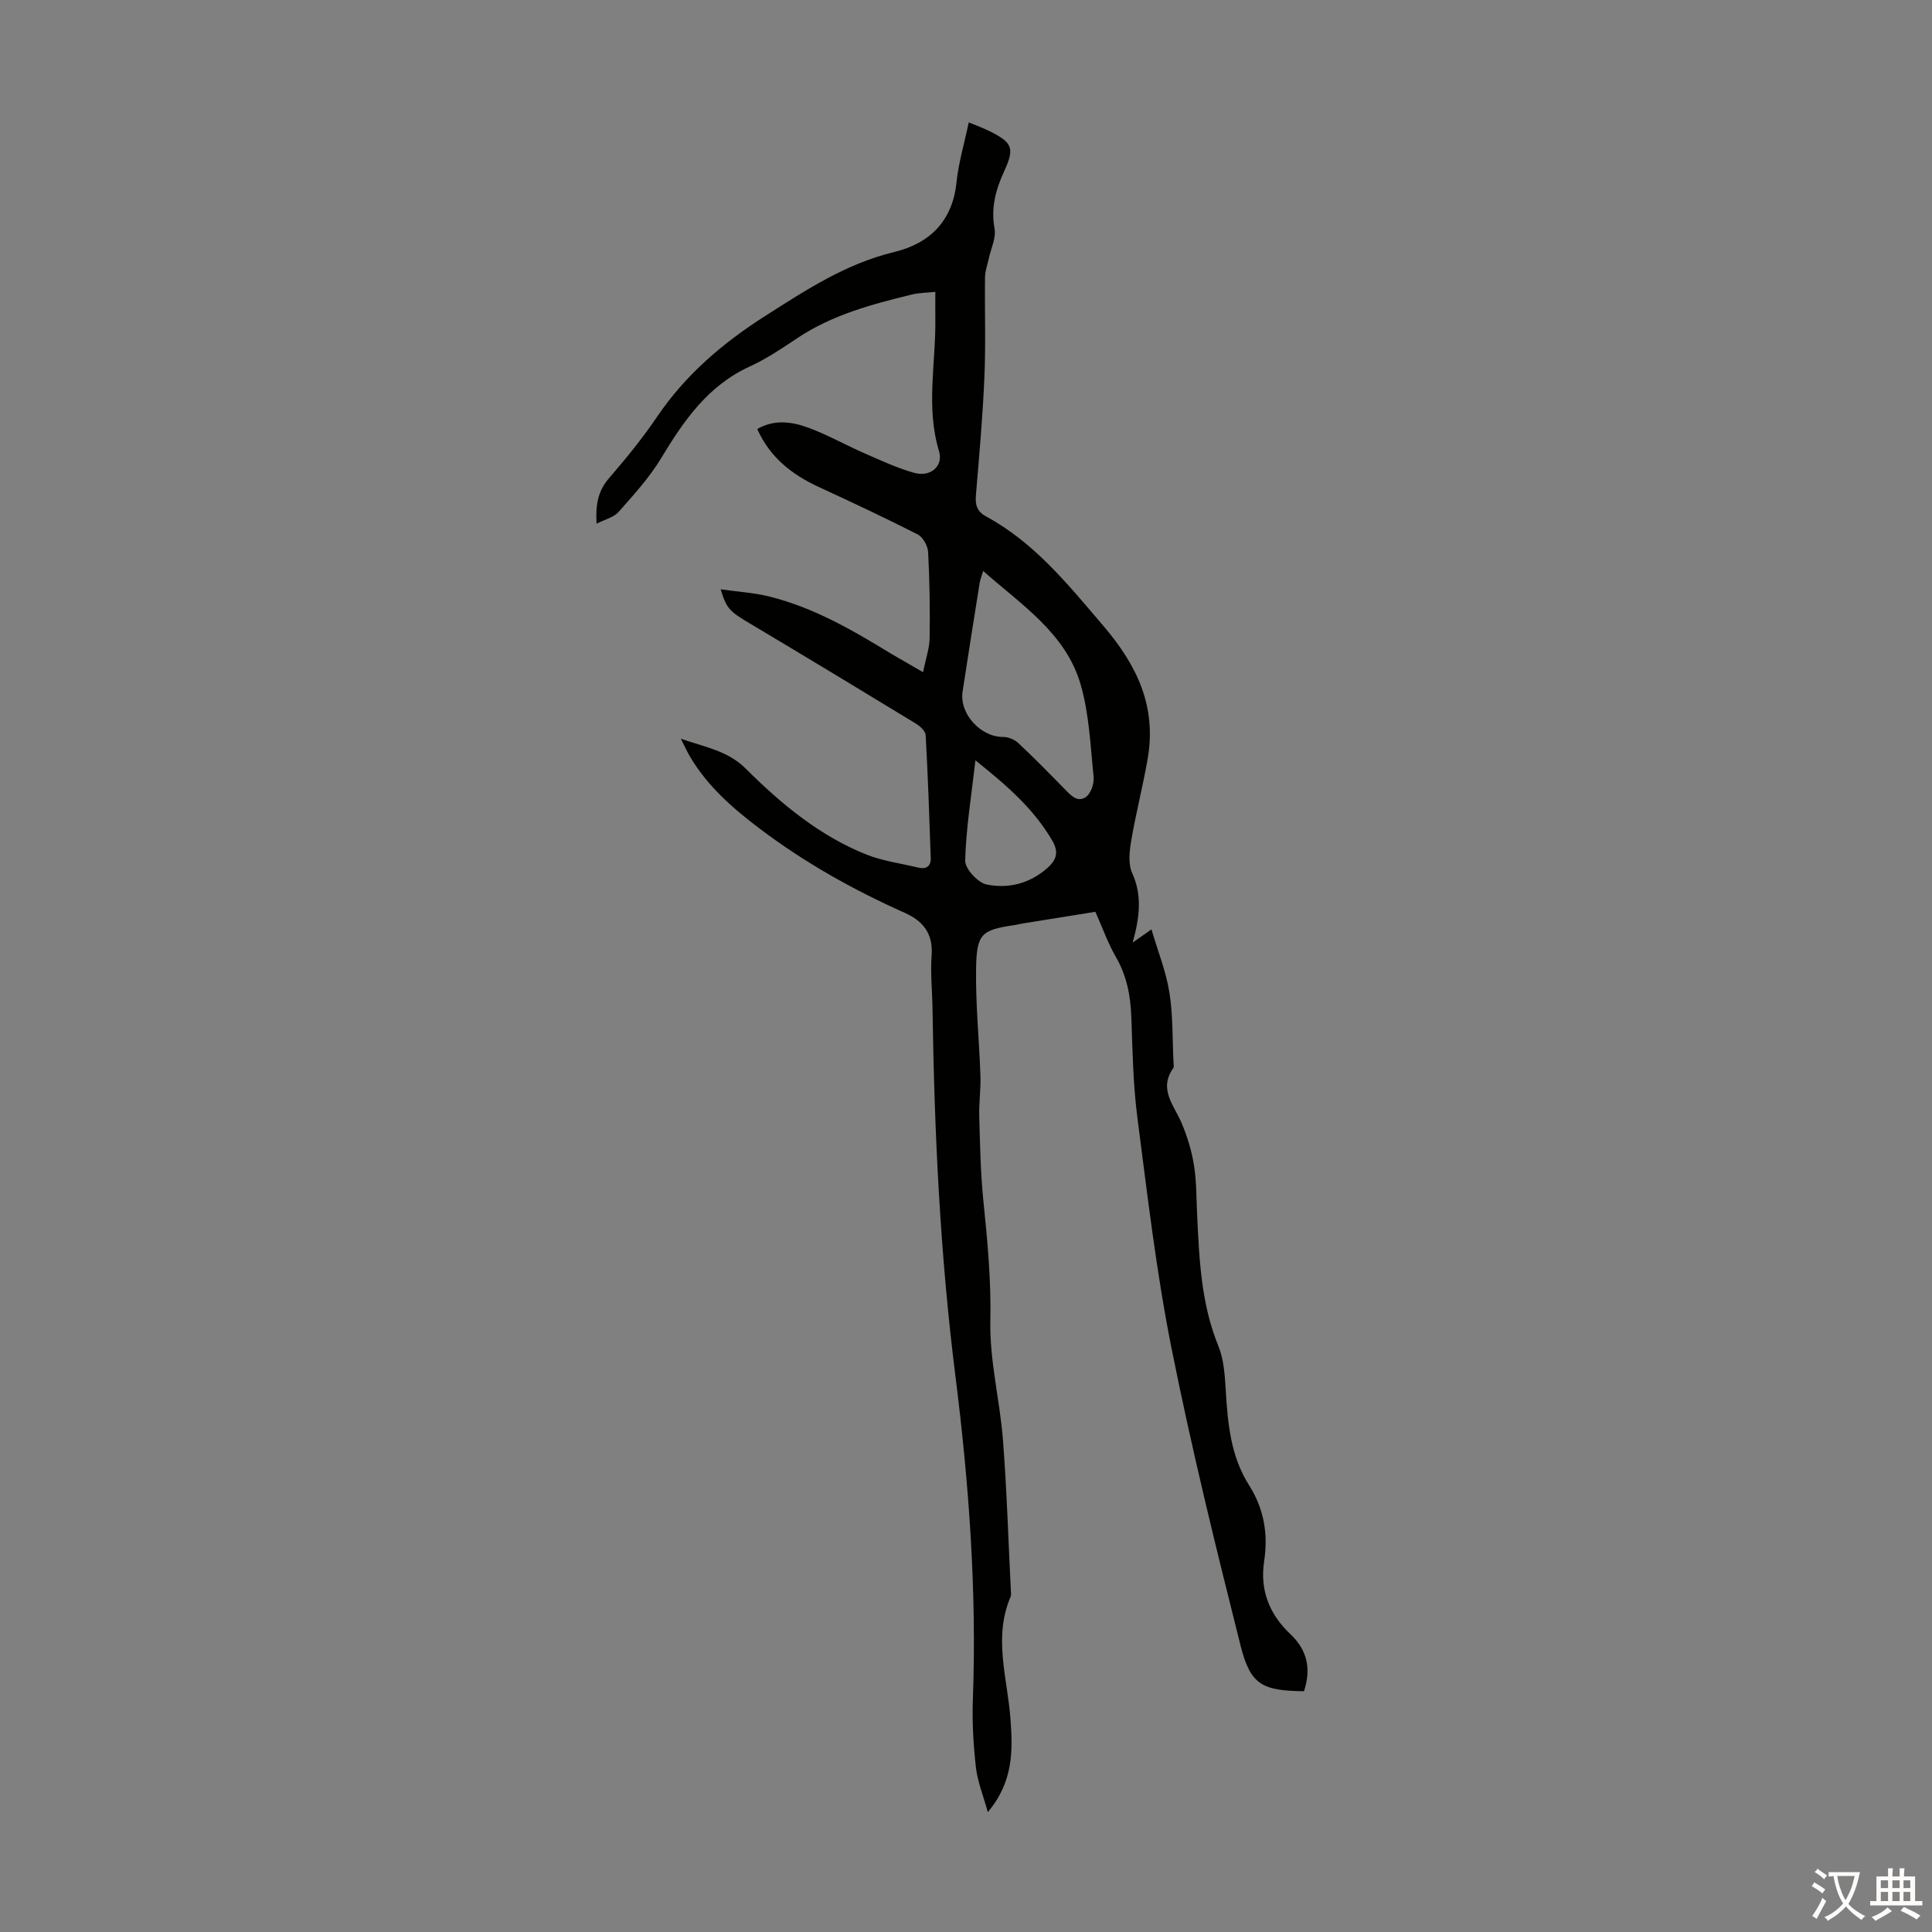 <svg enable-background="new 0 0 400 400" viewBox="0 0 400 400" xmlns="http://www.w3.org/2000/svg"><rect x="0" y="0" width="400" height="400" fill="#808080" stroke="none"/><path d="m191.11 139.17c.56-2.8 1.33-4.93 1.36-7.08.09-5.93 0-11.86-.31-17.78-.07-1.29-1.07-3.11-2.16-3.66-6.75-3.44-13.61-6.65-20.49-9.83-5.54-2.56-10.09-6.09-12.73-12 3.49-2.01 7.07-1.53 10.38-.34 4.07 1.47 7.89 3.65 11.87 5.39 3.37 1.47 6.73 3.05 10.26 4.03 3.37.94 6.06-1.41 5.13-4.48-2.77-9.09-.65-18.22-.77-27.33-.02-1.77 0-3.54 0-5.67-1.72.19-3.38.19-4.95.58-8.26 2.02-16.45 4.2-23.66 9.03-3.16 2.11-6.35 4.27-9.79 5.84-8.65 3.95-13.64 11.16-18.33 18.93-2.43 4.04-5.69 7.62-8.83 11.17-1.01 1.15-2.85 1.57-4.58 2.46-.21-3.72.21-6.68 2.55-9.39 3.5-4.06 6.93-8.24 9.93-12.68 5.94-8.79 13.69-15.38 22.6-21.05 8.42-5.36 16.62-10.74 26.54-13.13 7.29-1.76 12.08-6.35 12.9-14.42.42-4.06 1.62-8.04 2.54-12.42 1.66.69 3 1.16 4.26 1.79 4.78 2.38 5.28 3.5 3.1 8.26-1.76 3.84-2.81 7.59-2.02 11.94.35 1.93-.75 4.13-1.2 6.21-.27 1.28-.76 2.56-.77 3.85-.09 6.91.17 13.82-.13 20.72-.35 8.16-1.08 16.3-1.76 24.44-.17 2 .24 3.36 2.11 4.37 10.05 5.46 16.97 14.1 24.28 22.66 7.06 8.27 11.04 16.75 9.17 27.54-.99 5.68-2.44 11.28-3.41 16.96-.37 2.18-.65 4.79.2 6.67 2.1 4.61 1.57 9.09.11 14.4 1.44-1.02 2.24-1.58 3.89-2.73 1.36 4.62 3.03 8.76 3.71 13.06.76 4.72.61 9.58.85 14.39.02.44.14 1.01-.08 1.32-3.05 4.37.21 7.65 1.76 11.32 1.18 2.8 2.1 5.8 2.57 8.81.54 3.41.48 6.91.65 10.38.44 9.16.83 18.27 4.39 26.98 1.15 2.82 1.34 6.11 1.53 9.22.42 6.85 1.02 13.61 4.82 19.59 3.08 4.85 3.99 10.11 3.13 15.71-.93 6.05 1.11 11.05 5.43 15.13 3.61 3.41 4.29 7.31 2.82 11.82-8.57-.1-11.08-1.28-13.11-9.35-5.15-20.46-10.19-40.98-14.32-61.67-3.15-15.77-5-31.81-7.07-47.78-.89-6.86-1-13.83-1.25-20.76-.16-4.43-.94-8.57-3.21-12.48-1.61-2.77-2.69-5.86-4.23-9.33-4.71.76-9.74 1.56-14.77 2.37-.66.11-1.32.27-1.98.37-6.78 1.03-7.82 1.74-7.95 8.86-.13 7.47.65 14.95.9 22.43.09 2.77-.33 5.55-.25 8.32.17 5.77.26 11.55.84 17.29.85 8.34 1.64 16.59 1.46 25.05-.18 8.19 1.97 16.4 2.61 24.64.81 10.46 1.12 20.96 1.65 31.45.02.33.07.71-.05 1-3.63 8.37-.71 16.75-.06 25.12.53 6.68.64 13.22-4.68 19.5-.95-3.47-2.12-6.32-2.46-9.27-.52-4.65-.8-9.38-.63-14.06.83-22.43-.81-44.73-3.61-66.95-3.18-25.24-4.37-50.59-4.74-76-.05-3.69-.46-7.4-.19-11.07.33-4.52-1.71-7.12-5.6-8.86-10.66-4.75-20.78-10.43-30.1-17.49-5.57-4.22-10.76-8.77-14.35-14.88-.55-.93-.99-1.92-1.87-3.66 5.22 1.82 9.73 2.5 13.46 6.22 7.3 7.27 15.26 13.9 25 17.78 3.37 1.34 7.1 1.81 10.66 2.68 1.68.41 2.68-.25 2.62-2-.29-8.47-.58-16.95-1.05-25.41-.05-.85-1.16-1.87-2.03-2.4-11.46-6.98-22.94-13.92-34.47-20.79-4.03-2.4-4.73-2.97-5.95-7.01 3.57.51 6.83.7 9.94 1.46 9.25 2.26 17.37 6.99 25.4 11.9 1.89 1.11 3.83 2.2 6.57 3.8zm12.45-20.95c-.31 1.04-.61 1.74-.73 2.47-1.2 7.5-2.4 15.01-3.54 22.52-.69 4.6 3.79 9.41 8.42 9.37 1.06-.01 2.36.55 3.14 1.28 3.27 3.06 6.4 6.26 9.53 9.46 1.29 1.32 2.72 2.95 4.49 1.65 1.01-.74 1.69-2.78 1.55-4.13-.66-6.42-.91-13.01-2.69-19.14-3.07-10.58-12.2-16.43-20.17-23.48zm-1.61 39.2c-.85 7.47-1.95 14.11-2.12 20.77-.04 1.68 2.63 4.57 4.45 4.94 4.43.89 8.8-.14 12.48-3.34 2.06-1.79 2.46-3.41 1.1-5.75-3.84-6.61-9.45-11.45-15.91-16.62z" fill="#010100"/><g fill="#fcfbfa"><path d="m377.9 391.2c-.2.3-.4.5-.6.8-.7-.6-1.4-1-2.2-1.5.2-.3.4-.5.5-.8.6.4 1.4.8 2.3 1.5zm-1.8 6.1c-.2-.2-.5-.4-.9-.6.4-.6.8-1.2 1.2-1.9s.7-1.3.9-1.9c.3.3.5.5.8.7-.7 1.3-1.4 2.6-2 3.7zm2.2-9c-.3.3-.5.5-.6.8-.6-.6-1.3-1.1-2-1.5.3-.3.5-.5.6-.7.6.5 1.3.9 2 1.4zm.3.2v-.9h2 4.5c-.3 1.3-.6 2.5-1 3.6s-.9 2.1-1.4 3c.4.5 1 1 1.6 1.4s1.2.8 1.9 1.1c-.3.2-.5.4-.8.8-.4-.3-1-.7-1.6-1.2s-1.2-1.1-1.6-1.6c-.5.6-1.1 1.1-1.7 1.6s-1.4.9-2.1 1.4c-.1-.3-.3-.5-.7-.8.6-.2 1.2-.5 1.9-1s1.4-1.1 2-1.8c-.5-.8-.9-1.6-1.2-2.5s-.6-2-.8-3.2c-.4.1-.7.1-1 .1zm2.5 2.7c.3 1 .7 1.7 1 2.2.3-.5.6-1.1 1-2s.6-1.9.9-3h-3.2-.4c.1.9.3 1.8.7 2.8z"/><path d="m396.5 388.5v1.5 3.6h1.5v.9c-.4 0-1 0-1.7 0h-7.9c-.5 0-.9 0-1.2 0v-.9h1.3v-3.5c0-.7 0-1.2 0-1.6h2.4c0-.8 0-1.4 0-1.7h1c0 .3-.1.8-.1 1.7h1.5c0-.8 0-1.4 0-1.7h1c0 .3-.1.9-.1 1.7zm-8.2 9.2c-.2-.3-.5-.5-.8-.8.8-.3 1.4-.6 1.9-.9s1-.7 1.4-1.1c.3.3.6.5.9.8-1.6 1-2.8 1.6-3.4 2zm2.6-6.8v-1.6h-1.5v1.6zm0 2.7v-1.9h-1.5v1.9zm2.4-2.7v-1.6h-1.5v1.6zm0 2.7v-1.9h-1.5v1.9zm.2 2 .7-.8c.4.2.9.5 1.6.8s1.3.7 1.8 1c-.3.3-.5.5-.8.8-.4-.3-1.5-1-3.3-1.8zm2-4.7v-1.6h-1.4v1.6zm0 2.7v-1.9h-1.4v1.9z"/></g></svg>
